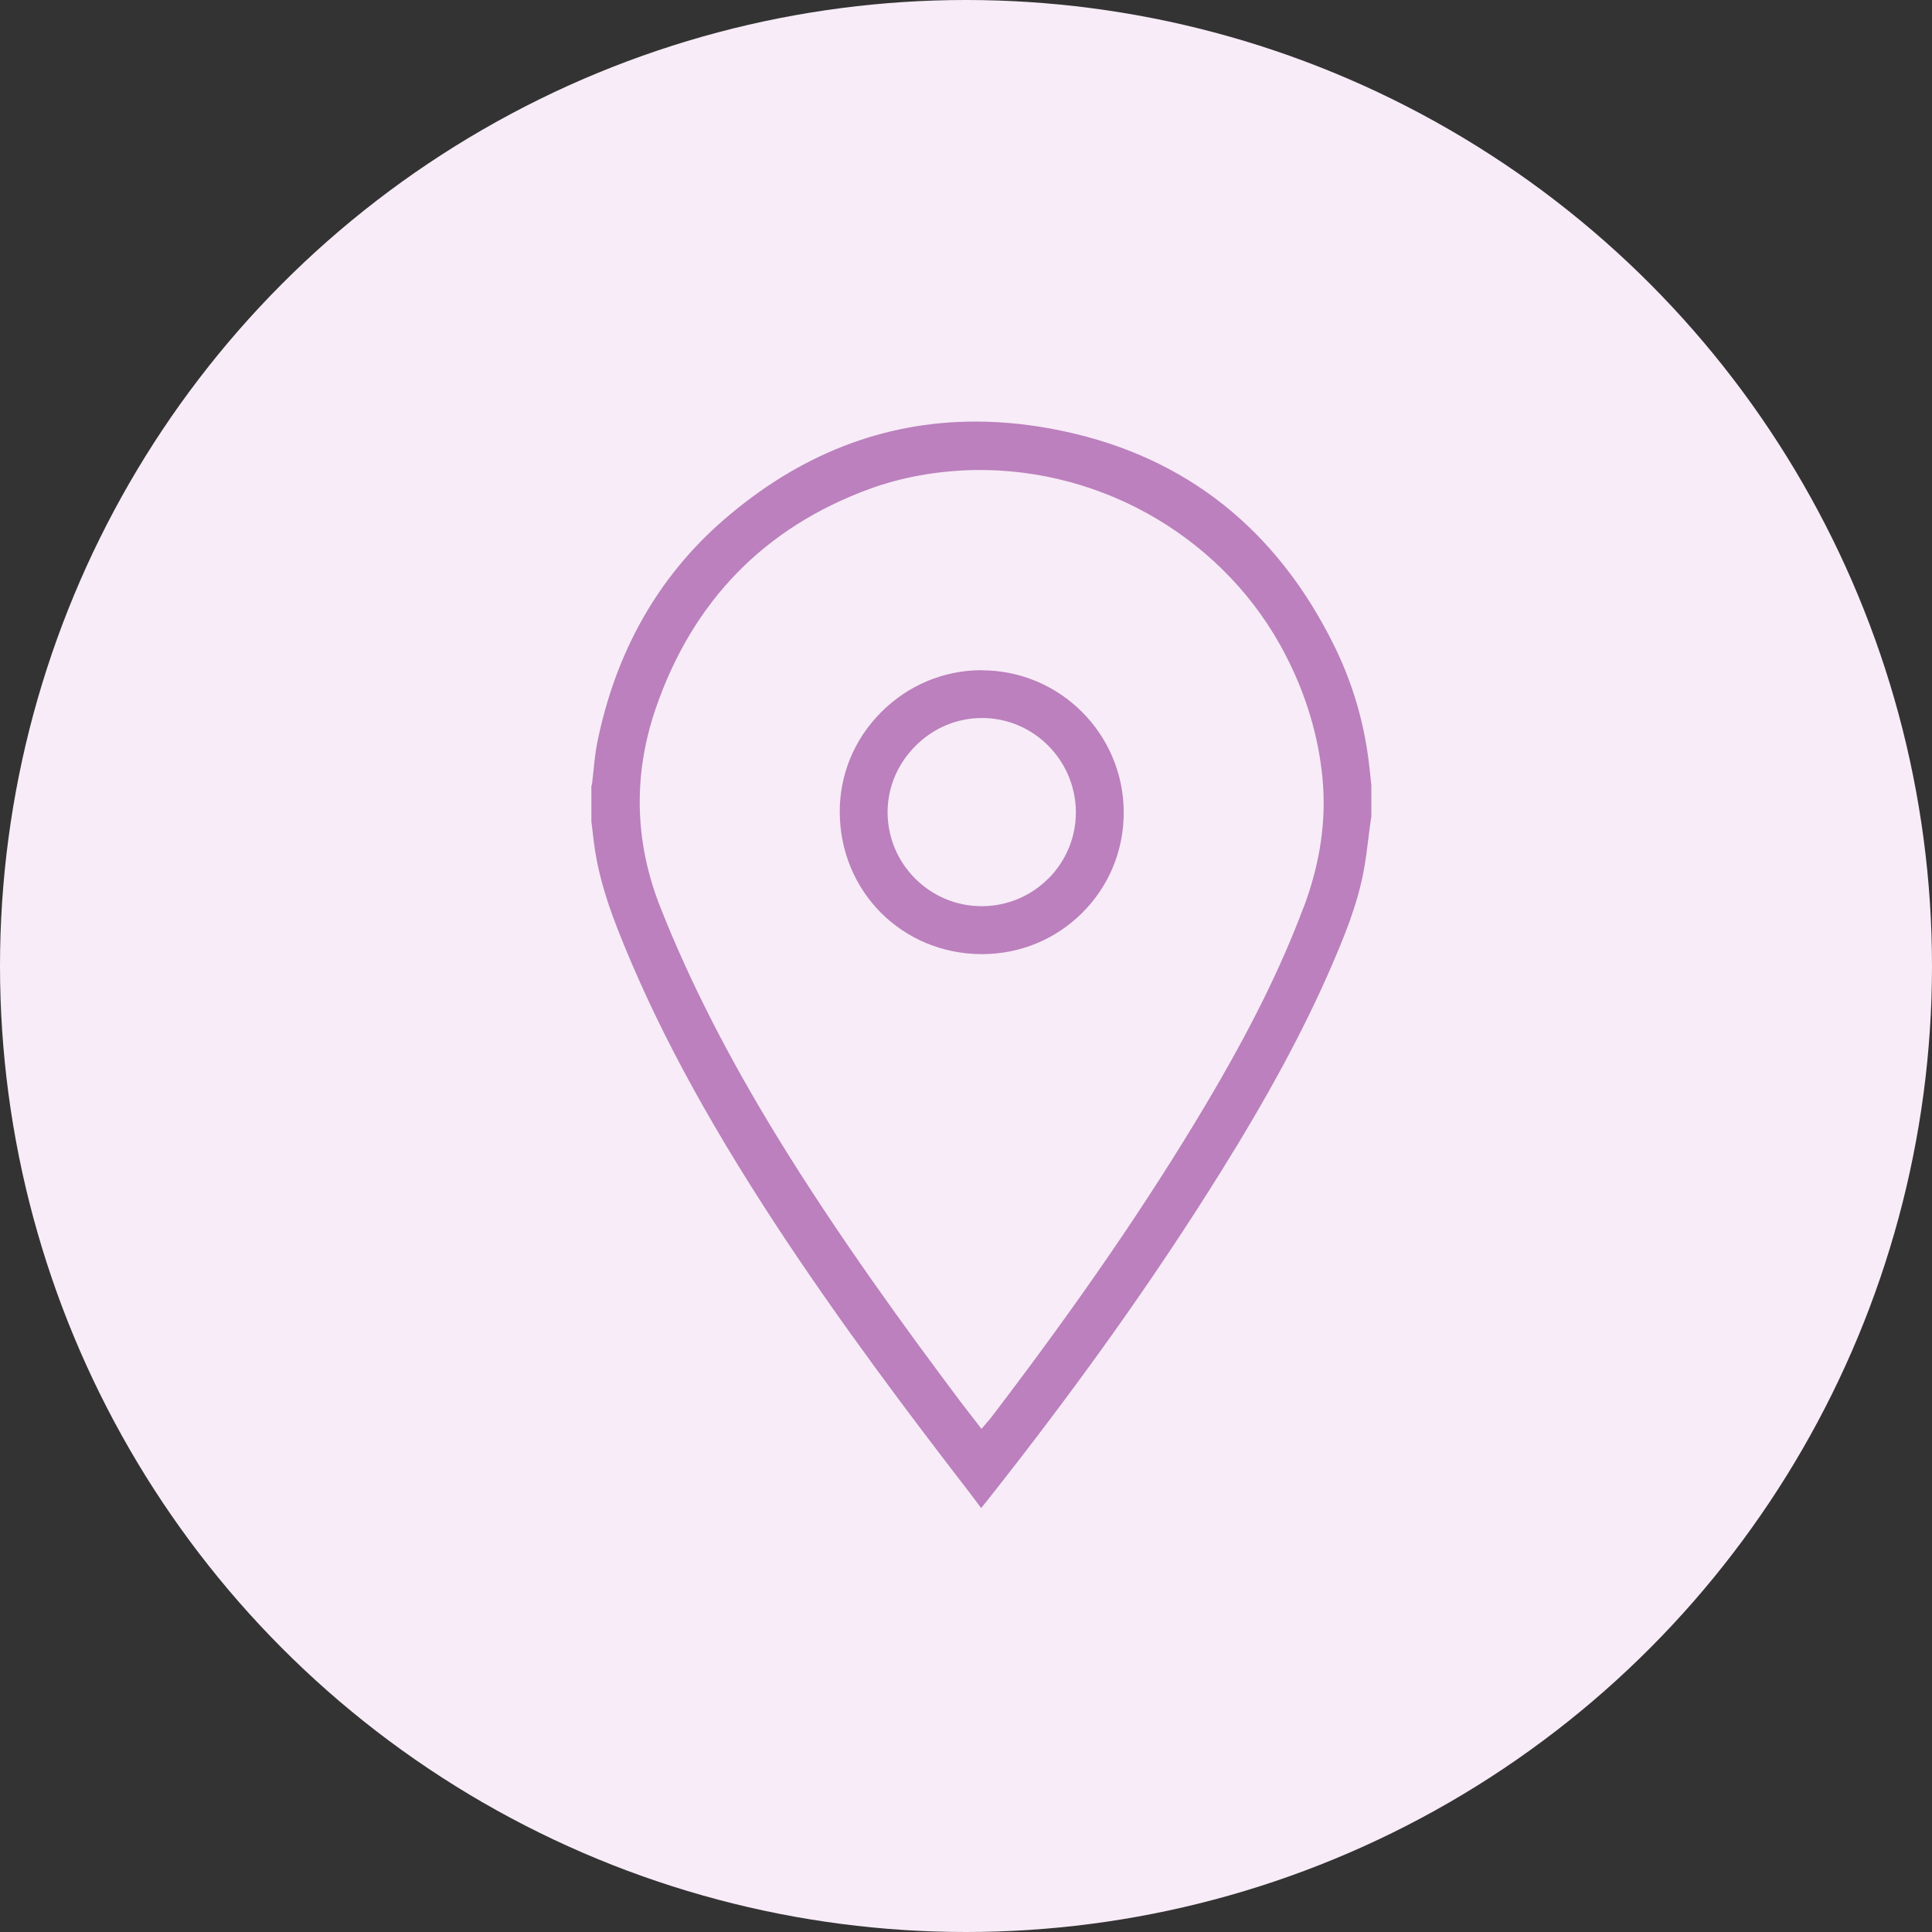 <svg xmlns="http://www.w3.org/2000/svg" id="Layer_2" viewBox="0 0 154.72 154.72"><rect x="0" y="0" width="154.72" height="154.72" fill="#333333" stroke="none"/><defs><style> .cls-1 { fill: #f7ecf7; } .cls-2 { fill: #bb80bd; } </style></defs><g id="Layer_1-2" data-name="Layer_1"><g><circle class="cls-1" cx="77.36" cy="77.36" r="77.36"></circle><g><path class="cls-2" d="M109.76,62.31c-.04-.39-.09-.79-.13-1.18-.39-3.29-1.32-6.44-2.76-9.37-4.59-9.34-11.87-15.13-21.65-17.22-2.42-.52-4.79-.78-7.1-.78-7.36,0-14.12,2.63-20.16,7.87-5.24,4.54-8.65,10.54-10.13,17.84-.14.7-.22,1.44-.29,2.16-.04.36-.08.72-.12,1.08-.01.08-.03.16-.06.24v2.84s.19,1.58.19,1.58c.25,2.1.85,4.32,1.89,6.98,2.9,7.4,6.94,14.96,12.72,23.78,5.21,7.94,10.79,15.32,15.56,21.5.28.36.55.73.82,1.1l.03.04c.15-.18.29-.36.44-.54,7.3-9.22,13.4-17.8,18.66-26.23,3.89-6.23,6.71-11.46,8.89-16.47,1.05-2.42,2.12-5,2.63-7.7.18-.92.29-1.88.41-2.81.05-.44.11-.88.17-1.31.01-.1.03-.19.05-.29v-2.53s-.06-.59-.06-.59ZM104.38,72.69c-1.83,4.89-4.35,9.95-7.92,15.94-4.65,7.8-10.07,15.69-17.04,24.83-.08.11-.18.22-.28.34l-.54.63-.81-1.05c-.3-.38-.59-.76-.88-1.14-4.26-5.68-9.79-13.24-14.7-21.25-3.93-6.42-6.99-12.42-9.33-18.34-2.07-5.24-2.19-10.59-.37-15.91,2.95-8.59,8.71-14.5,17.11-17.58,2.6-.95,5.45-1.46,8.45-1.52,10.4-.15,20.17,5.64,24.9,14.85,1.64,3.18,2.62,6.49,2.94,9.83.32,3.4-.18,6.8-1.52,10.38Z"></path><path class="cls-2" d="M78.62,53.67h0c-3.03,0-5.9,1.2-8.06,3.37-2.15,2.16-3.32,4.99-3.31,7.99.02,6.38,5.02,11.37,11.38,11.38h0c3.05,0,5.91-1.18,8.05-3.32s3.31-4.98,3.31-8.02c0-6.28-5.1-11.39-11.37-11.39ZM83.97,70.34c-1.43,1.44-3.34,2.23-5.36,2.23h0c-4.14,0-7.52-3.37-7.53-7.52,0-1.98.79-3.87,2.23-5.31,1.44-1.45,3.34-2.24,5.33-2.24,4.13,0,7.5,3.38,7.52,7.54,0,1.99-.77,3.87-2.18,5.3Z"></path></g></g></g></svg>